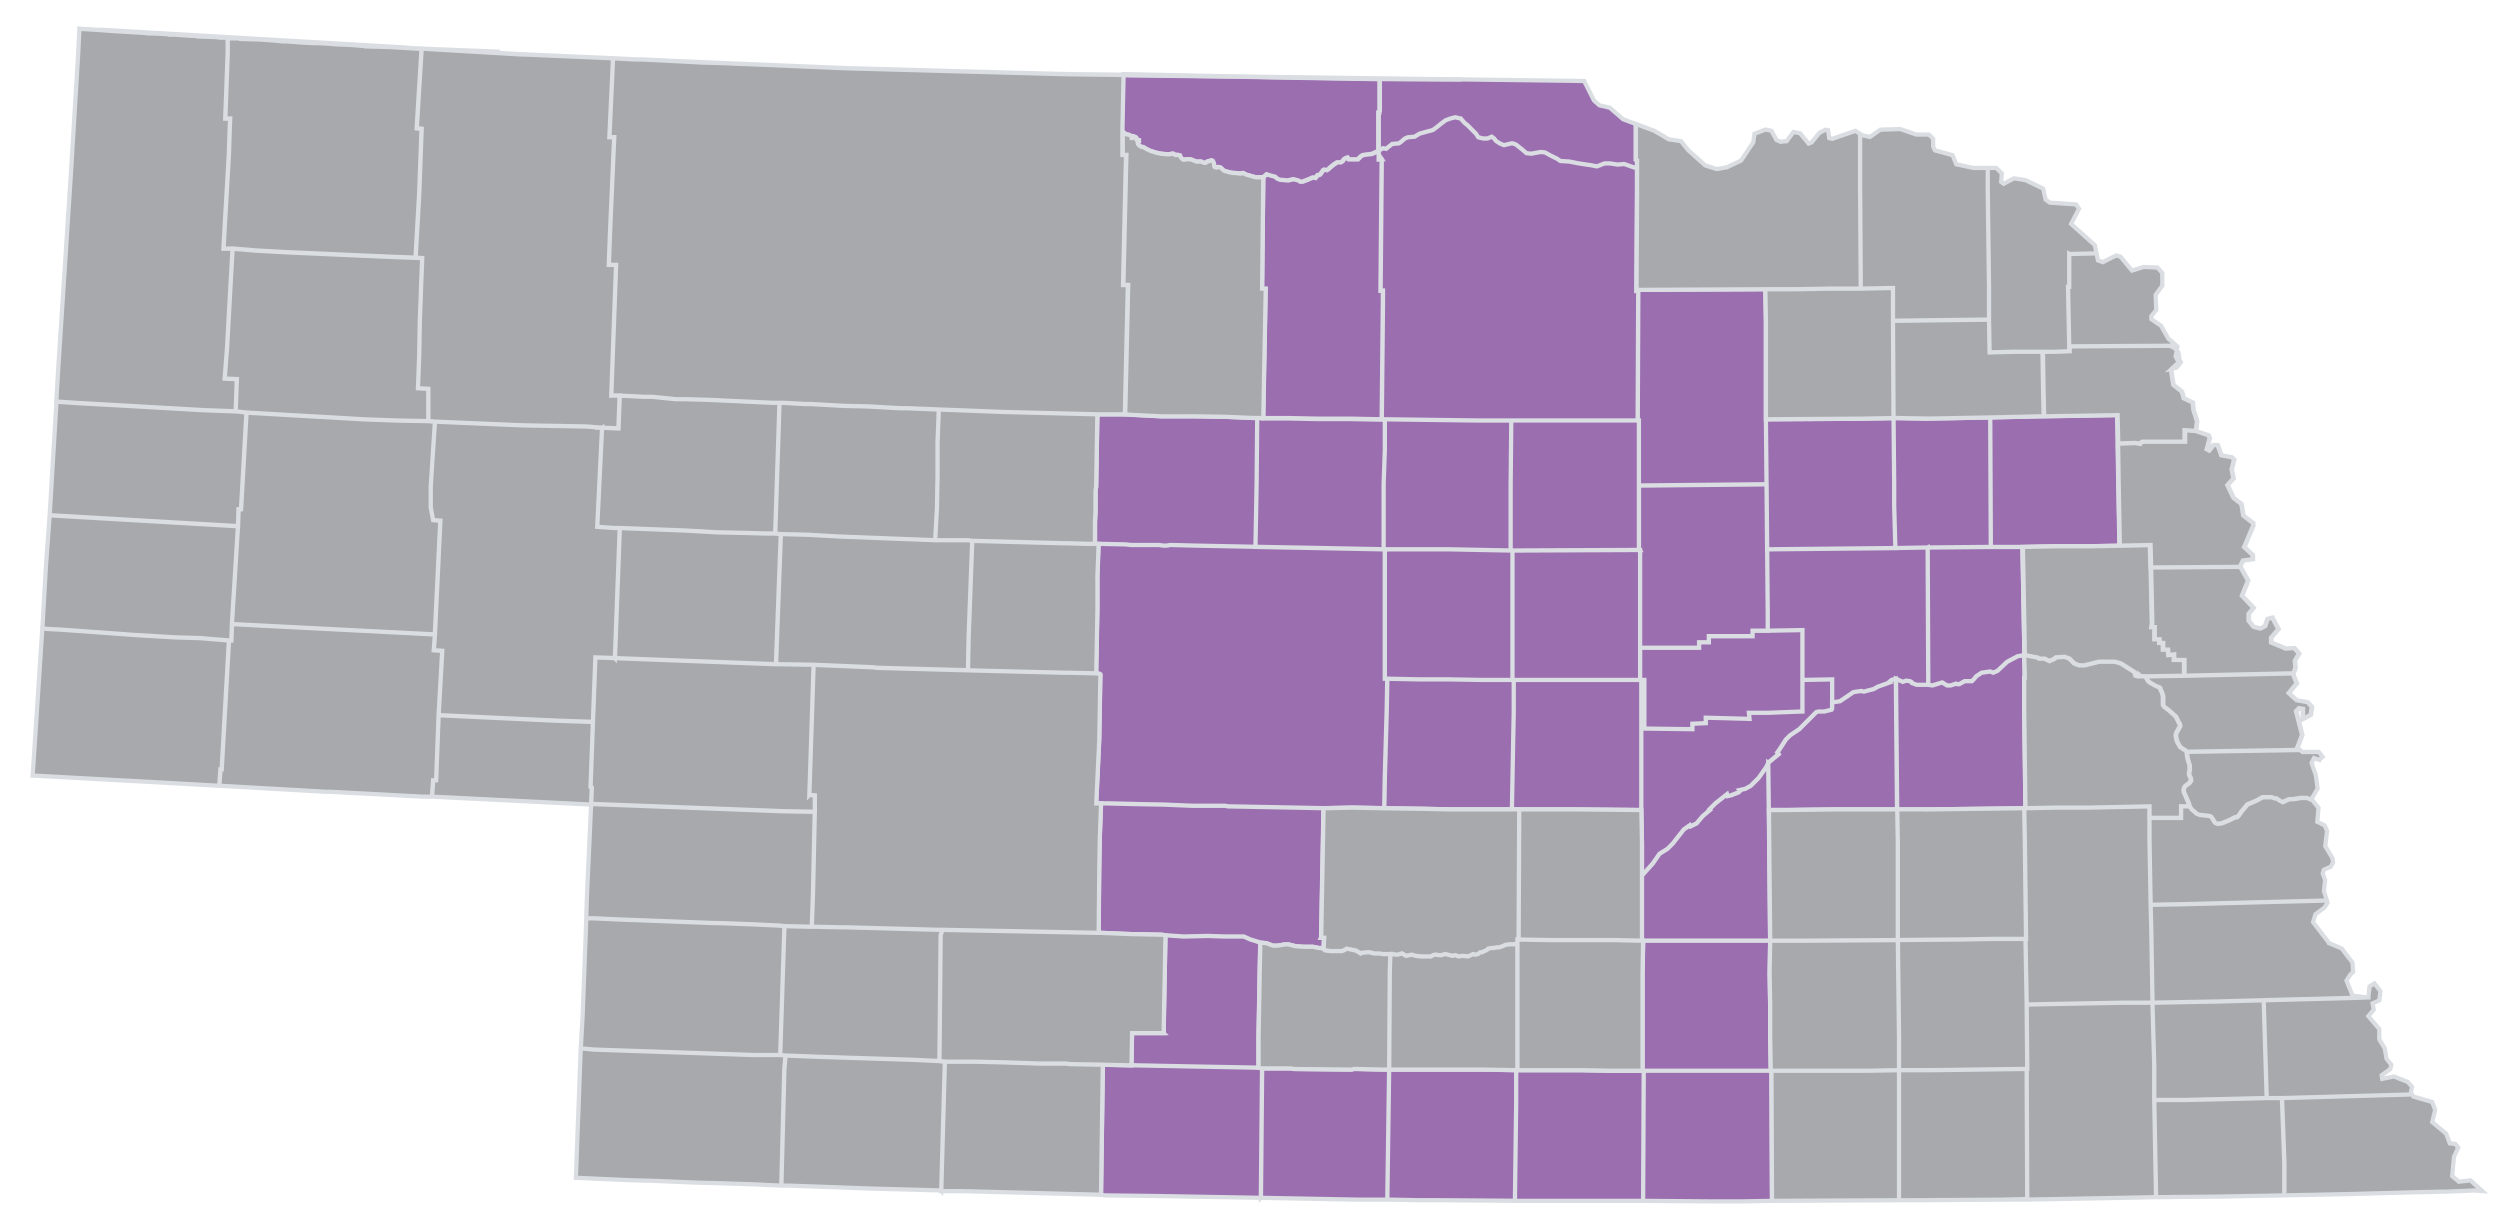 <?xml version="1.0" encoding="UTF-8"?><svg id="Nebraska" xmlns="http://www.w3.org/2000/svg" viewBox="0 0 439.15 214.98"><defs><style>.cls-1{fill:#9b6eb0;}.cls-1,.cls-2{stroke:#dadee2;stroke-width:.75px;}.cls-2{fill:#a7a9ac;}</style></defs><path id="id_-_purple" class="cls-1" d="M221.7,50.7l.21-19.54.64-.53.64.21.85.22.33.32.53.22h.1l1.28.11.96-.22.86.22.32.21h.42l.86-.32.96-.42.43.1.1-.1.11-.21.21-.21h.22l.21-.1.53-.75.21-.11.42.11.33-.22.21-.21.64-.53.64-.42h.64l.32-.21.22-.32.32-.21.32-.11.21.33h1.6l.53-.53.32-.21.64-.11.96-.1,1.17-.53v1.5h.53l-.21,23.06h.42v1.92l-.21,20.71-5.55-.11h-5.77l-4.8-.1h-4.7l.43-22.74h-.64ZM242.73,27.96l-.21,23.06h.42v1.92l-.21,20.71h.53l16.44.21h27.97l.1-22.95-.32.1.1-17.3v-4.16l-.74-.21-1.5-.53-1.17.1-1.39-.21h-.85l-.32.11-1.07.42-1.07-.21-.75-.11-1.39-.21-1.6-.32-1.6-.1-.64-.43-.86-.42-.42-.21-.75-.43-.75-.1-1.17.21-.53.1-.85-.1-.75-.65-1.07-.85-.53-.21h-.32l-.43.11-.43.1-.42.1-.75-.32-.64-.42-.33-.43-.42-.32-.75.32h-.75l-.85-.21-.43-.64-1.49-1.5-.53-.42-.65-.75h-.1l-.85-.21-.85.21-.86.32-.85.64-.53.43-.85.64-1.6.43-.75.21-.85.53-1.17.1-.53.21-.75.64-.32.22-1.18.11-1.07.85-.53-.11-.75.43v1.5h.53ZM287.89,73.86v11.42l22.42-.22-.11-11.42v-17.08l-.1-5.77h-.11l-22.2.11-.1,22.95h.22ZM192.45,86.13v3.63l-.1,1.92v3.85h.64l4.8.1.85.1h4.92l.75.11h.64l.64-.11,4.38.11,10.56.21.11-5.66.1-5.66.1-11.31h-.53l-5.01-.21-6.2-.1h-5.12l-6.41-.33h-4.8l-.21,12.71-.11.64ZM349.7,96.07h5.77l5.44-.11h5.77l5.44-.1h.21l-.21-11.53-.1-6.41-.11-5.02-5.87.1-7.04.11-9.39.21.1,22.74ZM221.06,181.9l.11-5.76.1-5.77.1-4.8-.96-.32-.75-.22-1.17-.53h-3.31l-2.99-.1-4.27.1-3.2-.22-.22,11.53-.1,5.66h-5.55l-.1,5.66h.75l4.91.1,5.55.11,5.55.1,5.55.1v-5.66ZM355.57,119.02h.11l-.11-3.95-1.17.21-1.82.96-1.71,1.6-.75.32-.53-.21-1.5.21-.96.64-.33.42-.42.43h-1.28l-.96.53h-.32l-.21-.1-.96.32h-.64l-.85-.53-1.71.53-.75-.11h-2.03l-.85-.32-.1-.21-.22-.1-.64-.1-.64.21-1.17-.53.21,22.95h5.55l16.76-.21h.22l-.22-17.3v-5.66ZM312.23,132.15l.32-.43,1.17-1.82.75-.74,1.6-1.07,2.99-3,.33-.1h1.07l1.27-.32.11-.21v-5.12l-5.23.1v5.55h-.32l-5.66.22h-3.42l.1,1.07-7.68-.21v.96l-2.35.1v.96l-8.44-.11v-8.54h-.53v22.85l.11,5.76v5.77l1.92-2.14,1.17-1.7,1.39-.86.96-.96,1.92-2.45,1.07-.75.11.21.42-.21.65-.32,1.07-1.28,1.28-1.07-.1-.11,1.07-1.07,2.03-1.6.1.33.53-.11,1.39-.53.32-.32-.1-.1.96-.21.96-.53,1.39-1.39,1.28-1.82.43-.85,1.82-1.5-.21-.32ZM265.9,119.44h-5.44l-5.98-.1h-5.23l-5.55-.11-.1,5.66-.33,11.53-.1,5.55,6.94.1,4.37.1h11.1l.32-17.08v-5.66ZM288.32,123.61v-4.17h-22.42v5.66l-.32,17.08h11.31l11.42.11v-18.68ZM331.66,119.98l-1.82.65-.75.42-1.28.32-.32.11h-.22l-.32-.11-1.39.21-2.35,1.6-1.39.21v1.07l-.11.21-1.27.32h-1.07l-.33.1-2.99,3-1.6,1.07-.75.74-1.17,1.82-.32.43.21.32-1.82,1.5.1,8.32h3.1l8.11-.11h11.32l-.21-22.95-.75.21-.64.53ZM338.71,119.34v.96l.75.11,1.71-.53.85.53h.64l.96-.32.21.1h.32l.96-.53h1.28l.42-.43.33-.42.96-.64,1.5-.21.53.21.75-.32,1.71-1.6,1.82-.96,1.17-.21v-1.82l-.32-17.18h-5.55l-11.1.1.1,23.17ZM338.6,96.17l-5.66.1-22.52.22.1,11.42v2.88l6.09-.11v8.76l5.23-.1v4.05l1.39-.21,2.35-1.6,1.39-.21.32.11h.22l.32-.11,1.28-.32.75-.42,1.82-.65.64-.53.75-.21,1.17.53.64-.21.64.1.22.1.1.21.85.32h2.03v-.96l-.1-23.17ZM254.47,119.34l5.98.1h5.23v-22.74h-.32l-11.1-.22h-11v22.74h.43l5.55.11h5.23ZM332.73,88.8l.21,7.47,5.66-.1,11.1-.1-.1-22.74-11.32.21-5.66-.1.11,11.42v3.94ZM288.32,119.44h.53v8.54l8.44.11v-.96l2.35-.1v-.96l7.68.21-.1-1.07h3.42l5.66-.22h.32v-14.31l-6.09.11h-2.67v.96h-7.68v1.07h-1.71v.96h-10.36v5.66h.22ZM265.68,119.44h22.42v-22.84h-.21l-22.21.1v22.74ZM232.05,164.71l.21-11.42.11-5.66.1-5.66-5.44-.11-11.32-.21-.53-.1h-5.66l-5.02-.21-5.44-.1-4.49-.11h-1.17l-.22,5.87-.1,5.66-.11,11.21h.53l5.02.21,5.55.11.64.1,3.2.22,4.27-.1,2.99.1h3.31l1.17.53.75.22.96.32,1.07.1,1.18.43h.75l1.39-.22h.53l1.28.32,1.49.11h1.6l1.07.22h.43l.32.21.1-2.02h-.53ZM199.07,141.23l5.44.1,5.02.21h5.66l.53.1,11.32.21,5.44.11,5.12-.11,5.55.11.1-5.55.33-11.53.1-5.66h-.43v-22.74h-.21l-11.21-.22-11.32-.21-10.56-.21-4.38-.11-.64.11h-.64l-.75-.11h-4.92l-.85-.1-4.8-.1-.22,5.76v5.66l-.21,11.32.64.1.1.11-.1,5.55-.1,5.87-.53,11.21h2.02l4.49.11ZM332.94,96.28l-.21-7.47v-3.94l-.11-11.42-5.55.1-16.87.11.11,11.42.1,11.42,22.52-.22ZM310.63,133.97l-.43.85-1.28,1.82-1.39,1.39-.96.53-.96.21.1.1-.32.32-1.39.53-.53.11-.1-.33-2.03,1.6-1.07,1.07.1.11-1.28,1.07-1.07,1.28-.65.32-.42.21-.11-.21-1.07.75-1.92,2.45-.96.96-1.39.86-1.17,1.7-1.92,2.14v11.42h22.52l-.22-22.95-.1-8.32ZM288.1,96.6v17.19h10.36v-.96h1.71v-1.07h7.68v-.96h2.67v-2.88l-.1-11.42-.1-11.42-22.42.22v11.32h.21ZM265.36,96.71h.32l22.21-.1v-22.75h-22.42l-.11,11.42v11.42ZM243.05,96.49v-11.53l.21-5.87v-5.44h-.53l-5.55-.11h-5.77l-4.8-.1h-5.77l-.1,11.31-.1,5.66-.11,5.66,11.32.21,11.21.22ZM243.05,84.96v11.53h11.21l11.1.22v-11.42l.11-11.42h-5.77l-16.44-.21v5.44l-.21,5.87ZM221.06,187.55l-5.55-.1-5.55-.1-5.55-.11-4.91-.1h-.75l-5.02-.11-.32,22.85.64.1,9.07.11,18.36.32.21-22.74-.64-.11ZM242.84,187.88l-4.38-.11h-.64l-.43.11-10.14-.11-.53-.1h-5.01l-.21,22.74.1-.1-.1.1,17.08.32h5.12l.32-22.84h-1.17ZM311.05,188.09h-22.31l-.11,22.85,12.28.1h4.92l5.44-.1-.1-22.85h-.11ZM266.33,187.98l-5.45-.1h-16.87l-.32,22.84,5.66.11h3.31l13.45.1.22-17.18v-5.77ZM288.53,188.09h-5.34l-5.44-.1h-11.42v5.77l-.22,17.18h22.52l.11-22.85h-.21ZM310.95,176.67l-.1-5.66.1-5.76h-22.31l-.1,5.76v17.08h22.52l-.1-5.66v-5.76ZM197.15,23.04l.42.43.21.1.53.11.32.21h.11v.33h.1l.43-.21.21.1.1.11v.32l.21.1h.22v.22l-.22.1v.22l.1.21.21.21.43.21h.21l.21.1.11.1.85.43.96.32.96.22,1.07.1h.53l.42-.1h.21l.32.22h.53l.33.1.1.32.32.33.21.1.64-.1h.53l1.07.42h.86l.42.21h.32l.33-.21.74-.22.21.11.11.21.1.32v.32l.1.21.33.1.32-.1.42.1.33.32.21.21.33.11.74.21.64.11h.42l.75.1.53-.1.64.32.42.1.75.22.43.11h1.28l.64-.53.64.21.85.22.33.32.53.22h.1l1.28.11.96-.22.86.22.32.21h.42l.86-.32.96-.42.43.1.1-.1.11-.21.21-.21h.22l.21-.1.53-.75.21-.11.42.11.33-.22.21-.21.64-.53.64-.42h.64l.32-.21.22-.32.32-.21.32-.11.21.33h1.6l.53-.53.32-.21.64-.11.96-.1,1.17-.53v-6.72h.21v-5.87l-13.23-.22-5.55-.1h-.21l-5.44-.11-20.61-.27-.21,9.87ZM242.41,19.74h-.21v6.72l.75-.43.53.11,1.07-.85,1.18-.11.32-.22.75-.64.53-.21,1.17-.1.85-.53.75-.21,1.6-.43.85-.64.53-.43.85-.64.86-.32.85-.21.85.21h.1l.65.75.53.42,1.49,1.5.43.64.85.21h.75l.75-.32.42.32.33.43.64.42.75.32.42-.1.43-.1.43-.11h.32l.53.21,1.07.85.75.65.85.1.53-.1,1.17-.21.75.1.75.43.42.21.86.42.64.43,1.6.1,1.6.32,1.39.21.75.11,1.07.21,1.07-.42.32-.11h.85l1.39.21,1.17-.1,1.5.53.74.21v-1.39l-.21-.1v-6.28l-2.22-.83-2.35-2.03-1.82-.42-.96-.86-1.71-3.41-21.51-.28-14.38-.08v5.87Z"/><path id="id_-_grey" class="cls-2" d="M266.54,165.78l-.64.1h-.75l-.74.11-.43.21-.64.22h-.43l-.53.11h-.32l-.64.1-.21.22-.86.42h-.32l-.42.33-.43.1-.43-.1-.21.1-.43.21-.22.1-.96-.1-.75.1-.53-.22-.53.11-1.28-.32-.64.21h-.33l-.74-.1-.43.1-.32.22h-1.82l-.85-.1-.75-.21-.96.21-.74-.43-.75.22-1.28-.1-.1,2.99-.11,17.3h16.87l5.45.1h.21v-22.2ZM288.53,176.46v-5.45l.1-5.76h-.21l-4.7-.11h-11.42l-5.55-.1h-.21v22.95h11.21l5.44.1h5.34v-11.63ZM244.23,167.6h-1.28l-.75-.11h-.85l-.75-.21h-.42l-1.07.11-.11.1-.32-.21-.53-.32h-.1l-.43-.1-1.07-.22-.53.32-.32.11h-1.92l-.96-.11-.32-.21-.32-.21h-.43l-1.07-.22h-1.6l-1.49-.11-1.28-.32h-.53l-1.39.22h-.75l-1.18-.43-1.07-.1-.1,4.8-.1,5.77-.11,5.76v5.66l.64.11h5.01l.53.1,10.14.11.43-.11h.64l4.38.11h1.17l.11-17.3.1-2.99ZM265.58,142.18h-11.1l-4.37-.1-6.94-.1-5.55-.11-5.12.11-.1,5.66-.11,5.66-.21,11.42h.53l-.1,2.02.32.21.96.11h1.92l.32-.11.53-.32,1.07.22.43.1h.1l.53.32.32.21.11-.1,1.07-.11h.42l.75.21h.85l.75.11h1.28l1.28.1.75-.22.74.43.96-.21.75.21.85.1h1.82l.32-.22.43-.1.74.1h.33l.64-.21,1.28.32.53-.11.53.22.75-.1.96.1.22-.1.43-.21.21-.1.43.1.43-.1.42-.33h.32l.86-.42.21-.22.64-.1h.32l.53-.11h.43l.64-.22.43-.21.74-.11h.75l.64-.1v-.75h.21l.11-22.85h-1.28ZM288.43,148.05l-.11-5.76-11.42-.11h-10.03l-.11,22.85,5.55.1h11.42l4.7.11v-17.19ZM338.81,142.18l16.76-.21.11,5.76.21,17.19h-5.66l-5.55.1h-.1l-11.21.1v-17.18l-.1-5.77h5.55ZM333.26,142.18h-11.32l-8.11.11h-3.1l.22,22.95h5.55l16.87-.11v-17.18l-.1-5.77ZM400.84,192.89h-2.67l-14.09.33h-5.66l.32,17.08,11.21-.11,11.31-.21v-5.66l-.42-11.42ZM327.93,188.09h-16.76l.1,22.85h.11l22.2-.1v-22.85l-5.66.1ZM356,187.77l-16.76.22h-5.66v22.85h1.92l16.55-.11,4.06-.1-.1-22.85ZM378.42,187.45l-.32-11.31h-5.23l-11.21.21-5.66.11.1,11.31h-.1l.1,22.85-4.06.1h4.06l5.55-.1,16.87-.32h.21l-.32-17.08v-5.77ZM431.93,207.56l-1.18-.96.32-3.42.75-1.6-.53-.64-.96-.1-.64-1.71-2.45-2.02.53-2.14-.53-1.39-3.31-.96-.24-.37c-7.61.21-15.22.43-22.83.64l.42,11.42v5.66h.53l10.57-.21,11.96-.33,4.69-.1h.64l4.91-.21,1.45.1c-.69-.62-1.38-1.25-2.07-1.87l-2.02.22ZM409.4,152.26l.43-.75-.11-.75-1.27-2.14.32-2.67-.43-.96-1.28-.64.21-2.45-1.06-1.32c-.33-.14-.66-.28-.99-.43h-1.07l-1.28.21h-.75l-1.17.53-.64-.33-.43-.32h-.32l-.53-.21h-1.6l-.22.11-.75.42-.96.43-.53.21-.22.1-1.07,1.28-.43.64-.21.21-.1.11h-.32l-.22.1-.85.43-1.28.53-.75.1-.32-.1-.21-.21-.1-.11-.21-.42-.32-.43-.22-.1h-.1l-.75-.11h-.1l-.86-.1-.53-.21-.32-.32-.53-.43-.32-.53h-1.5v2.03h-5.55v3.95l.1,5.66.1,5.66,5.66-.1c8.43-.22,16.87-.44,25.3-.65l-.52-1.65.21-1.93-.43-1.17.21-.64,1.17-.53ZM397.64,175.71l.53,17.18h2.67c7.61-.21,15.22-.43,22.83-.64l-.19-.28.22-1.07-.75-.85-2.45-.96-2.03.42-.1-.64,1.49-1.07.21-.75-.85-1.07-.32-1.82-.96-1.6v-1.82l-1.92-2.24.96-1.17-.21-1.07,1.17-.53.22-1.6-1.07-1.39-.85.53-.21,1.91c.06,0,.12,0,.18,0-.06,0-.12,0-.18,0v.02s-.12-.01-.12-.01c-.61.02-1.22.05-1.82.07l-16.44.43ZM355.79,164.93h-5.55l-5.55.1h-.1l-11.21.1.21,17.19v5.66h5.66l16.76-.22h.1l-.1-11.31-.11-5.77-.1-5.76ZM333.37,165.14l-16.87.11h-5.55l-.1,5.76.1,5.66v5.76l.1,5.66h16.87l5.66-.1v-5.66l-.21-17.19ZM377.78,158.95l-.1-5.66-.1-5.66v-5.98l-10.57.21h-5.55l-5.66.11h-.22l.11,5.76.21,17.19h-.1l.1,5.76.11,5.77,5.66-.11,11.21-.21h5.23l-.22-12.92-.11-4.27ZM416.02,175.2s-.08,0-.12,0h.12s0,0,0,0ZM389.42,175.92l-5.66.1-5.66.11.32,11.31v5.77h5.66l14.09-.33-.53-17.18-8.22.22ZM377.78,158.95l.11,4.27.22,12.92,5.66-.11,5.66-.1,8.22-.22,16.44-.43c.61-.02,1.22-.05,1.82-.07l-2.66-.31-1.07-2.67c.22-.34.45-.68.67-1.02l-.06.06.06-.06s0-.01,0-.02c0,0,0,.01,0,.02l.5-.48-.11-1.63-1.9-2.5c-.72-.3-1.45-.6-2.17-.9.02.03.05.06.07.09-.02-.03-.05-.06-.07-.09-.09-.04-.18-.07-.26-.11.09.04.18.07.26.11-.95-1.24-1.91-2.48-2.86-3.72l.42-1.39,1.6-1.18.53-.85-.12-.37c-8.43.22-16.87.44-25.3.65l-5.66.1ZM209.1,73.12l6.2.1,5.01.21h1.6l.43-22.74h-.64l.21-19.54h-1.28l-.43-.11-.75-.22-.42-.1-.64-.32-.53.1-.75-.1h-.42l-.64-.11-.74-.21-.33-.11-.21-.21-.33-.32-.42-.1-.32.1-.33-.1-.1-.21v-.32l-.1-.32-.11-.21-.21-.11-.74.22-.33.21h-.32l-.42-.21h-.86l-1.07-.42h-.53l-.64.1-.21-.1-.32-.33-.1-.32-.33-.1h-.53l-.32-.22h-.21l-.42.1h-.53l-1.07-.1-.96-.22-.96-.32-.85-.43-.11-.1-.21-.1h-.21l-.43-.21-.21-.21-.1-.21v-.22l.22-.1v-.22h-.22l-.21-.1v-.32l-.1-.11-.21-.1-.43.21h-.1v-.33h-.11l-.32-.21-.53-.11-.21-.1-.42-.43v4.17h.64l-.53,22.84h.85l-.53,22.74,6.41.33h5.12ZM375.75,118.59l-.22.21-.43-.11-.21-.64-2.35-1.5-1.07-.32h-2.78l-2.56.64h-.96l-.85-.33-.85-.85-.85-.32-1.39.1h-.1l-.43.33-.53.21-.21.11-.21-.11-.65-.32h-.96l-.32-.21-1.18-.21-1.07-.21.11,3.95h-.11v5.66l.22,17.3,5.66-.11h5.55l10.57-.21v2.03h5.55v-2.03h1.5l-.21-.64-.75-1.71-.1-.22v-.43l.1-.32.11-.21.42-.32.43-.32.1-.22.11-.1v-.33l-.11-.32-.21-.42v-.43l.1-.43v-.74l-.1-.33-.22-.74-.11-.53-.1-.86-.32-.32-.21-.1-.32-.22-.32-.21-.11-.22-.32-.53-.22-.64-.1-.64.1-.43.53-.96.11-.21v-.22l-.11-.32-.1-.11-.53-1.07-1.07-.96-.96-.75-.1-.11-.11-.21v-1.5l-.21-.75-.22-.42-.11-.33-.1-.1-.32-.1-.65-.33-.74-.42-.33-.32-.21-.43-.33-.32h-.74l-.21-.21ZM164.69,83.47l-.1,5.66-.32,5.76h5.76l.75.11,16.01.42h.75l3.52.11h1.28v-3.85l.1-1.92v-3.63l.11-.64.21-12.71-16.75-.42-5.55-.22-5.55-.21-.22,5.77v5.76ZM366.68,95.96h-5.77l-5.44.11h-.21l.32,17.18v1.82l1.07.21,1.18.21.32.21h.96l.65.32.21.11.21-.11.53-.21.43-.33h.1l1.39-.1.85.32.85.85.85.33h.96l2.56-.64h2.78l1.07.32,2.35,1.5.21.64.43.11.22-.21.21.21h.74l6.94-.11v-2.77h-1.81v-.96l-.96.11-.1-.96h-.86v-1.17h-.64v-.64h-.85v-2.14h-.53l.1-.64-.21-9.82-.1-3.95-5.34.11h-.21l-5.44.1ZM310.2,73.65l16.87-.11,5.55-.1-.1-17.08v-5.77l-5.66.11h-5.66l-5.66.1h-5.44l.1,5.77v17.08ZM137.15,93.82l4.7.11,5.66.32,16.76.64.32-5.76.1-5.66v-5.76l.22-5.77-5.44-.22h-1.28l-5.66-.32-4.38-.1-5.66-.32h-1.07l-3.74-.21h-.75l-.75,22.95.96.1ZM338.28,73.54l11.32-.21,9.39-.21-.1-4.49-.11-6.84h-5.34l-3.95.11-.1-5.77-16.87.21.1,17.08,5.66.1ZM148.15,162.9h.75l16.01.43h.64l27.44.53.11-11.21.1-5.66.22-5.87h-.85l.53-11.21.1-5.87.1-5.55-.1-.11-.64-.1-4.8-.11h-.86l-16.87-.42-15.9-.43-.86-.1-10.35-.43-.75,22.85.96.1v2.88l-.32,14.52-.21,5.66h.86l4.69.1ZM165.54,163.33h-.64l-16.01-.43h-.75l-4.69-.1h-.86l-4.8-.11-.74,22.63.96.1,5.66.22,16.66.53,4.69.22.21-22.1.32-.96ZM105.76,75.14l-.85,17.4,2.99.21h.96l11.42.43,5.55.32,4.69.1,3.95.11h1.7l.75-22.95h-1.17l-11.42-.53-4.17-.11h-1.49l-4.17-.42h-1.49l-4.17-.21-.22,5.77-2.88-.11ZM73.95,50.8v.21l-.21,5.44-.1,5.87-.22,5.87,1.82.11v5.66l1.17.1,15.38.65,5.66.1,5.55.1,2.77.22,2.88.11.22-5.77h-1.5l.21-5.66.64-17.3h-1.28l.21-5.66.74-16.76h-.85l.53-11.42.11-2.45-16.64-.71-16.99-.99-.86,13.97.86.11-.21,5.66-.21,5.66-.64,11.31,1.17.11-.22,5.44ZM58.15,73.32l5.66.33,5.77.21,5.66.11v-5.66l-1.82-.11.22-5.87.1-5.87.21-5.44v-.21l.22-5.44-1.17-.11-5.45-.21-9.71-.43-7.26-.32-5.77-.32-3.95-.33-.64,11.42-.32,5.87-.43,5.55,2.14.1-.21,5.66,1.92.22,9.19.53,5.66.32ZM142.17,139.62l.75-22.85-6.62-.1-28.29-1.07-3.42-.11-.43,11.32-.42,11.42.22.1-.11,2.88,33.74,1.28,5.55.1v-2.88l-.96-.1ZM76.08,91.37l-.42-2.24v-3.63l.74-11.42-1.17-.1-5.66-.11-5.77-.21-5.66-.33-5.66-.32-9.19-.53-.96,16.98h-.43l-.1,2.88v.1l-1.07,17.18,35.65,1.82.96-19.97-1.28-.1ZM108.01,115.6l.85-22.85h-.96l-2.99-.21.85-17.4-2.77-.22-5.55-.1-5.66-.1-15.38-.65-.74,11.42v3.63l.42,2.24,1.28.1-.96,19.97-.21,2.78,1.49.1-.64,11.31,20.6.96,6.51.22.43-11.32,3.42.11ZM204.41,181.48l.1-5.66.22-11.53-.64-.1-5.55-.11-5.02-.21h-.53l-27.44-.53-.32.96-.21,22.1.96.1h5.12l4.92.11,6.61.22h4.6l.74.1,5.77.1,5.02.11.1-5.66h5.55ZM113.23,10.45h-.69l3.68.16-2.99-.16ZM136.19,93.72h-1.7l-3.95-.11-4.69-.1-5.55-.32-11.42-.43-.85,22.85,28.29,1.07.85-22.85-.96-.1ZM192.77,101.3l.22-5.76h-1.92l-3.52-.11h-.75l-16.01-.42-.64,17.08-.11,5.66,16.87.42h.86l4.8.11.21-11.32v-5.66ZM170.78,95l-.75-.11h-5.76l-16.76-.64-5.66-.32-4.7-.11-.85,22.85,6.62.1,10.35.43.86.1,15.9.43.11-5.66.64-17.08ZM165.01,186.38l-4.69-.22-16.66-.53-5.66-.22-.21,2.35-.53,20.5h1.18l14.83.53,11.96.32.11.11.64-22.74-.96-.1ZM38.93,135.14l1.28-22.63-5.12-.42-3.95-.11h-.11l-7.15-.42-13.24-.96-2.14-.1-1.07-.11-1.6,24.45-.1,1.39,23.49,1.28,9.28.53.21-2.88h.21ZM76.62,137.06l.43-11.42.64-11.31-1.49-.1.21-2.78-35.65-1.82-.11,2.88h-.42l-1.28,22.63h-.21l-.21,2.88,18.79,1.07h.75l16.22.85h1.6l.21-2.88h.53ZM108.76,161.51l16.97.64h.85l5.55.21,4.7.22.96.1,4.8.11.21-5.66.32-14.52-5.55-.1-33.74-1.28v.1l-.75,16.55-.1,3.42h1.17l4.6.21ZM138,185.42l-.96-.1h-4.6l-28.18-.96-2.25-.21-.85,22.74,9.29.42,4.17.11,7.68.32,3.85.1,6.72.22,2.03.11,2.34.1.53-20.5.21-2.35ZM132.45,185.32h4.6l.74-22.63-.96-.1-4.7-.22-5.55-.21h-.85l-16.97-.64-4.6-.21h-1.17l-.64,16.98-.33,5.87,2.25.21,28.18.96ZM103.95,138.34l-.22-.1.42-11.42-6.51-.22-20.6-.96-.43,11.42h-.53l-.21,2.88,27.97,1.39v-.1l.11-2.88ZM25.16,5.75l1.07.11h.96l1.82.1h.32l.43.11h.96l2.99.21h.65l.32.11h.21l2.99.1.85.11h1.28l.32.1h1.6l.21.1,3.74.11,2.77.22.96.1h.85l2.67.21h.11l1.81.1h.96l1.92.11,1.07.1,2.57.1,2.56.21h.11l4.06.11,3.11.18-54.08-3.15,2.5.19,5.34.32ZM10.64,110.59l13.24.96,7.15.42h.11l3.95.11,5.12.42h.42l.11-2.88,1.07-17.18-33.09-1.92-.64,8.76-.64,11.1,1.07.11,2.14.1ZM64.24,8.1h-.11l-2.56-.21-2.57-.1-1.07-.1-1.92-.11h-.96l-1.81-.1h-.11l-2.67-.21h-.85l-.96-.1-2.77-.22-3.74-.11-.21-.1h-1.6l-.32-.1v2.67l-.43,11.53h.86l-.11,2.67-.1,3.31-.21,3.74-.1,1.71-.33,5.66-.32,5.76h1.6l3.95.33,5.77.32,7.26.32,9.71.43,5.45.21.64-11.31.21-5.66.21-5.66-.86-.11.86-13.97-2.65-.15-3.11-.18-4.06-.11ZM41.82,92.33l.1-2.88h.43l.96-16.98-1.92-.22-5.66-.21-5.77-.33-11.2-.64-5.66-.32-3.2-.22v.32l-1.17,19.54v.11l33.09,1.92v-.1ZM18.76,71.09l11.2.64,5.77.33,5.66.21.21-5.66-2.14-.1.43-5.55.32-5.87.64-11.42h-1.6l.32-5.76.33-5.66.1-1.71.21-3.74.1-3.31.11-2.67h-.86l.43-11.53v-2.67h-1.28l-.85-.11-2.99-.1h-.21l-.32-.11h-.65l-2.99-.21h-.96l-.43-.11h-.32l-1.82-.1h-.96l-1.07-.11-5.34-.32-2.5-.19-3.35-.2,3.35.2-1.66-.13-1.7-.1v.1l-.21,4.37-1.28,21.03-2.24,34.48-.33,5.55,3.2.22,5.66.32ZM74.06,8.53h-.11l-2.54-.14,2.65.15h0ZM187.96,186.92l-.74-.1h-4.6l-6.61-.22-4.92-.11h-5.12l-.64,22.74h3.52l24.44.64h.11l.32-22.85-5.77-.1ZM127.01,11.09l7.35.3-18.14-.78,7.15.38,3.63.1ZM377.99,109.52l-.1.64h.53v2.14h.85v.64h.64v1.17h.86l.1.96.96-.11v.96h1.81v2.77l19.18-.42.37-.92-.1-1.28.74-1.28-.85-.96-1.49.1-2.57-1.07v-.85l1.28-1.5-1.07-2.02-.85.21-.43,1.28-.85.43-1.18-.32-.85-1.07v-1.18l.85-1.07-2.02-2.13,1.07-2.67-1.35-2.4c-5.25.04-10.5.08-15.75.11l.21,9.82ZM403.52,131.33l.85-2.24-1.07-4.17.53-.53.65.11v1.81l1.39-.74.21-1.39-.75-.85-1.92-.32-1.39-1.28,1.39-1.7-.64-1.6.06-.15-19.18.42-6.94.11.33.32.21.43.33.32.74.42.65.33.32.1.1.1.11.33.22.42.21.75v1.5l.11.21.1.11.96.75,1.07.96.53,1.07.1.11.11.32v.22l-.11.21-.53.96-.1.43.1.64.22.64.32.53.11.22.32.21.32.22.21.1.32.32c6.63-.11,13.25-.21,19.88-.32l-.44-.38ZM363.48,44.61v5.77h-.21l.21,10.46,17.72-.11.21.11.75.42.2.31.13-.7-1.6-1.39-1.27-2.24-1.71-1.18v-.53l.85-1.07-.1-2.67,1.17-1.6v-2.24l-.85-.96-2.45-.1-2.03.64-2.02-2.45-.75-.21-2.35,1.18-.85-.32-.24-1.21h-.63l-4.16.1ZM382.71,63.66l-1.17,1.08.73-.16.75-.96-.32-.53v-.53l-.11-.64-.22-.33-.19,1.01.53,1.07ZM395.95,92.05l-1.92-1.5-.33-2.02-1.39-1.07-1.07-2.25,1.07-1.17-.32-1.6.43-1.7-.43-.43-1.82-.32-.64-1.82h-.75l-.75.96-.42-.22.53-1.92-.22-.53-2.25-.75c-.65-.05-1.29-.1-1.94-.15v2.02h-7.37l-.64.33-.75-.11-2.99.11.1,6.41.21,11.53,5.34-.11.1,3.95c5.25-.04,10.5-.08,15.75-.11l-.03-.06.53-1.07,1.71-.21v-.75l-1.5-1.39,1.71-4.06ZM375.75,77.92l.64-.33h7.37v-2.02c.65.05,1.29.1,1.94.15l.21-1.71c-.21-.67-.43-1.35-.64-2.02l-.11-1.28-1.6-.75-.32-1.17-1.49-1.18-.43-2.67.21-.2-.23.05.23-.05,1.17-1.08-.53-1.07.19-1.01-.2-.31-.75-.42-.21-.11-17.72.11v.85l-2.78.1h-1.92l.11,6.84.1,4.49,7.04-.11,5.87-.1.11,5.02,2.99-.11.75.11ZM91.05,9.53l16.64.71h0s-14.2-.64-14.2-.64l-2.45-.11-3.63-.21v-.21l-13.34-.53h0s16.99,1,16.99,1ZM112.55,10.45l-4.26-.18,3.35.18h.92ZM349.17,33.4l.22,17.08v5.66l.1,5.77,3.95-.11h7.26l2.78-.1v-.85l-.21-10.46h.21v-5.77l4.16-.1h.63l-.29-1.45-4.17-3.74,1.39-2.67-.53-.75-4.6-.32-.74-.53-.43-1.93-3.1-1.49-2.02-.32-1.82.96-.43-.32.11-1.5-.96-.96h-1.51v3.91ZM107.58,12.69l-.53,11.42h.85l-.74,16.76-.21,5.66h1.28l-.64,17.3-.21,5.66h1.5l4.17.21h1.49l4.17.42h1.49l4.17.11,11.42.53h1.92l3.74.21h1.07l5.66.32,4.38.1,5.66.32h1.28l5.44.22,5.55.21,5.55.22,16.75.42h4.8l.53-22.74h-.85l.53-22.84h-.64v-4.17l.21-9.87-9.27-.12-39.71-1.07-14.02-.6-7.35-.3-3.63-.1-7.15-.38-3.68-.16h-.92l-3.35-.18-.6-.03-.11,2.45ZM217.97,13.44l-11.11-.22-9.5-.21v.16s20.6.27,20.6.27ZM108.28,10.27l-.6-.03h0s.6.03.6.03ZM188.09,13.05l9.27.12v-.05s-9.29-.1-9.29-.1l-13.24-.33-3.74-.1-22.74-.64-14-.56,14.02.6,39.71,1.07ZM326.75,33.19l.11,17.51,5.66-.11v5.77l16.87-.21v-5.66l-.22-17.08v-3.91h-2.54l-2.99-.64-.65-1.6-3.09-.85-.32-.64v-1.39l-.75-.75h-2.24l-2.78-.96-3.52.11-1.82,1.28-1.39-.32-.34-.22v9.68ZM287.36,22.41v5.66l.21.1v5.55l-.1,17.3.32-.1,22.2-.11h5.55l5.66-.1h5.66l-.11-17.51v-9.68l-.83-.53-4.06,1.39-.53-.11-.21-1.39-.43-.1-1.07.53-1.39,1.7-.53.21-1.5-1.82-1.17-.21-1.18,1.6-1.07.11-.74-.33-.86-1.6-1.07-.21-1.92.74-.21,1.5-2.14,3.2-2.45,1.17-1.82.33-2.02-.64-2.99-2.67-1.28-1.6-2.14-.32-2.56-1.5-3.22-1.2v.63ZM223.62,13.55l5.55.1,13.23.22,14.38.08-38.83-.51,5.44.11h.21ZM366.76,95.96h-5.77l-5.44.11h-.21l.32,17.18v1.82l1.07.21,1.18.21.32.21h.96l.65.32.21.11.21-.11.53-.21.43-.33h.1l1.39-.1.85.32.85.85.85.33h.96l2.56-.64h2.78l1.07.32,2.35,1.5.21.64.43.11.22-.21.21.21h.74l6.94-.11v-2.77h-1.81v-.96l-.96.11-.1-.96h-.86v-1.17h-.64v-.64h-.85v-2.14h-.53l.1-.64-.21-9.82-.1-3.95-5.34.11h-.21l-5.44.1ZM378.07,109.52l-.1.64h.53v2.14h.85v.64h.64v1.17h.86l.1.96.96-.11v.96h1.81v2.77l19.18-.42.37-.92-.1-1.28.74-1.28-.85-.96-1.49.1-2.57-1.07v-.85l1.28-1.5-1.07-2.02-.85.21-.43,1.28-.85.43-1.18-.32-.85-1.07v-1.18l.85-1.07-2.02-2.13,1.07-2.67-1.35-2.4c-5.25.04-10.5.08-15.75.11l.21,9.82ZM403.6,131.34l.85-2.24-1.07-4.17.53-.53.65.11v1.81l1.39-.74.21-1.39-.75-.85-1.92-.32-1.39-1.28,1.39-1.7-.64-1.6.06-.15-19.18.42-6.94.11.33.32.21.43.33.32.74.42.65.33.32.1.1.1.11.33.22.42.21.75v1.5l.11.21.1.11.96.75,1.07.96.53,1.07.1.11.11.32v.22l-.11.21-.53.96-.1.43.1.64.22.64.32.53.11.22.32.21.32.22.21.1.32.32c6.63-.11,13.25-.21,19.88-.32l-.44-.38ZM407.45,133.47l.53-.53-.65-.85h-2.88l-.42-.37c-6.63.11-13.25.21-19.88.32l.1.86.11.53.22.74.1.33v.74l-.1.43v.43l.21.42.11.32v.33l-.11.1-.1.22-.43.32-.42.32-.11.21-.1.32v.43l.1.22.75,1.71.21.64.32.53.53.43.32.32.53.21.86.1h.1l.75.11h.1l.22.1.32.43.21.42.1.11.21.21.32.1.75-.1,1.28-.53.85-.43.22-.1h.32l.1-.11.21-.21.43-.64,1.07-1.28.22-.1.53-.21.96-.43.75-.42.22-.11h1.6l.53.21h.32l.43.32.64.33,1.17-.53h.75l1.28-.21h1.07c.33.14.66.28.99.43l-.22-.28,1.07-1.82-.32-2.35-.75-2.14.43-.85.96.32ZM382.79,63.66l-1.17,1.08.73-.16.75-.96-.32-.53v-.53l-.11-.64-.22-.33-.19,1.01.53,1.07ZM396.03,92.05l-1.92-1.5-.33-2.02-1.39-1.07-1.07-2.25,1.07-1.17-.32-1.6.43-1.7-.43-.43-1.82-.32-.64-1.82h-.75l-.75.96-.42-.22.53-1.92-.22-.53-2.25-.75c-.65-.05-1.29-.1-1.94-.15v2.02h-7.37l-.64.33-.75-.11-2.99.11.1,6.41.21,11.53,5.34-.11.1,3.95c5.25-.04,10.5-.08,15.75-.11l-.03-.06.53-1.07,1.71-.21v-.75l-1.5-1.39,1.71-4.06ZM375.83,77.92l.64-.33h7.37v-2.02c.65.05,1.29.1,1.94.15l.21-1.71c-.21-.67-.43-1.35-.64-2.02l-.11-1.28-1.6-.75-.32-1.17-1.49-1.18-.43-2.67.21-.2-.23.05.23-.05,1.17-1.08-.53-1.07.19-1.01-.2-.31-.75-.42-.21-.11-17.72.11v.85l-2.78.1h-1.92l.11,6.84.1,4.49,7.04-.11,5.87-.1.11,5.02,2.99-.11.75.11Z"/></svg>